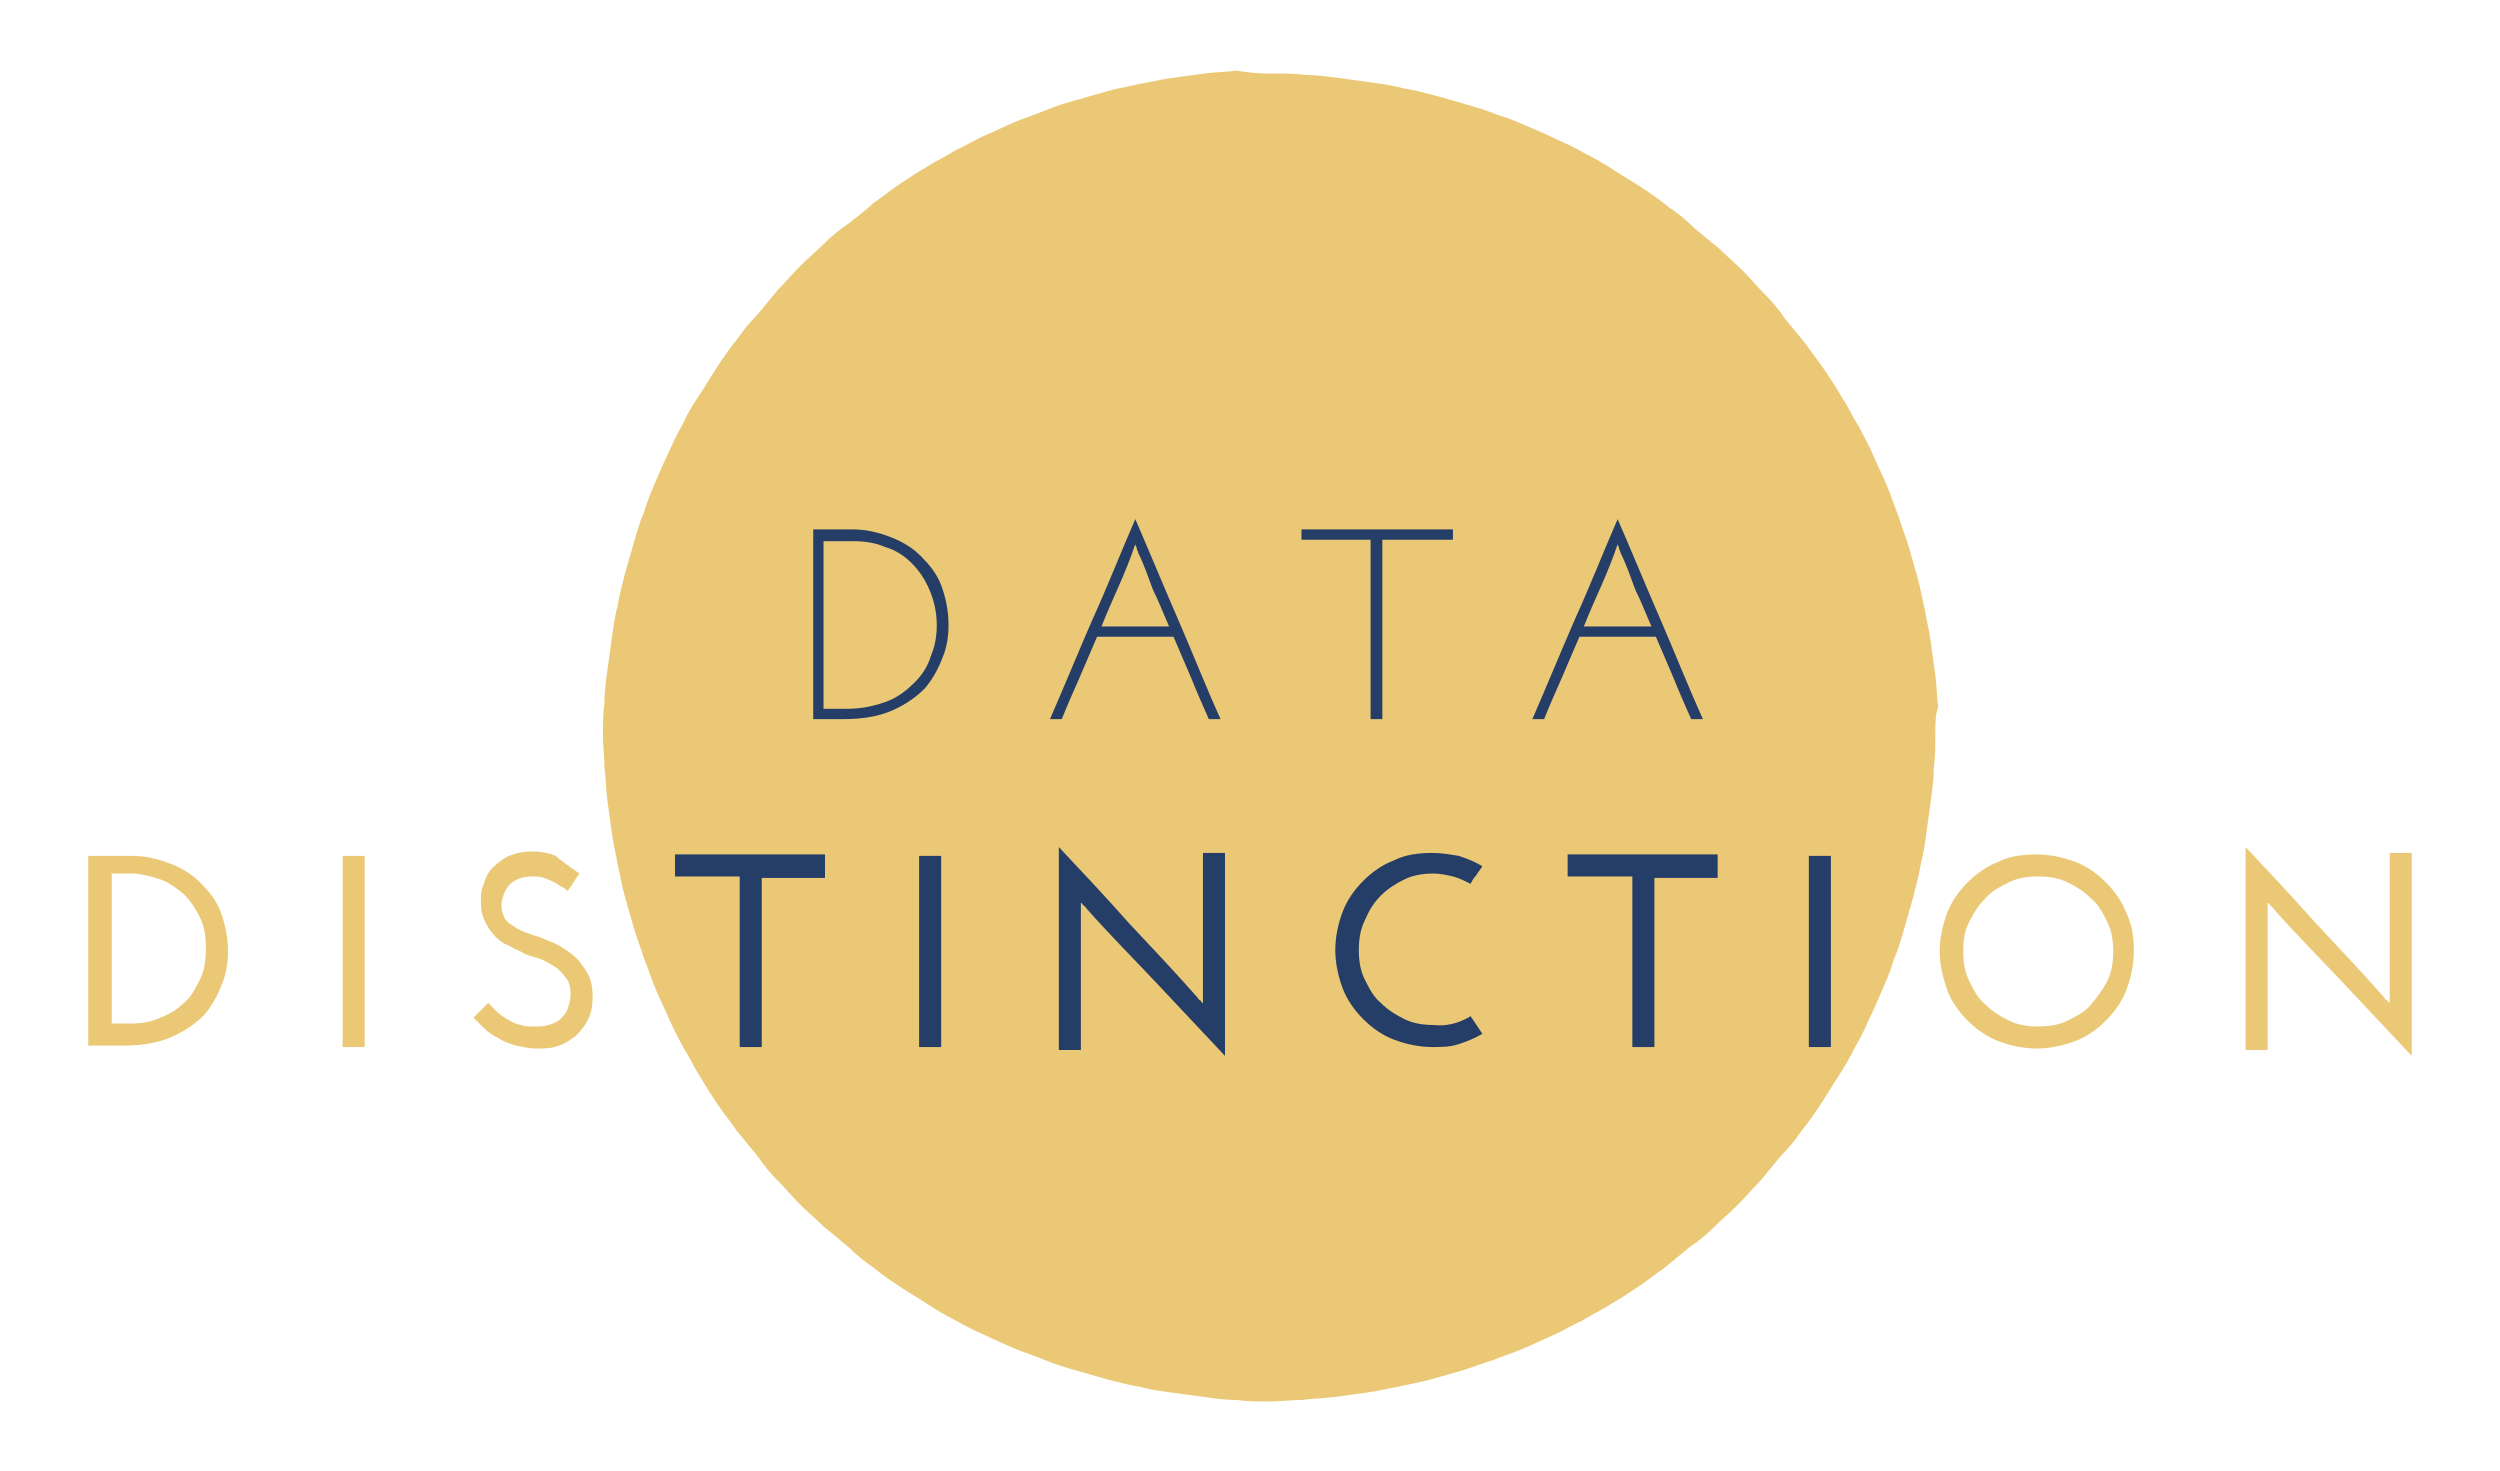 <?xml version="1.0" encoding="utf-8"?>
<!-- Generator: Adobe Illustrator 19.0.0, SVG Export Plug-In . SVG Version: 6.00 Build 0)  -->
<svg version="1.1" id="New_Layer" xmlns="http://www.w3.org/2000/svg" xmlns:xlink="http://www.w3.org/1999/xlink" x="0px" y="0px"
	 viewBox="0 0 170 100" style="enable-background:new 0 0 170 100;" xml:space="preserve">
<style type="text/css">
	.st0{display:none;fill-rule:evenodd;clip-rule:evenodd;fill:#243E68;}
	.st1{fill-rule:evenodd;clip-rule:evenodd;fill:#EAC876;}
	.st2{fill-rule:evenodd;clip-rule:evenodd;fill:#243E68;}
</style>
<g>
	<rect class="st0" width="170" height="100"/>
	<g>
		<g>
			<path class="st1" d="M131.6,50c0,0.7,0,1.5-0.1,2.2c0,0.7-0.1,1.5-0.2,2.2c-0.1,0.7-0.2,1.5-0.3,2.2c-0.1,0.7-0.2,1.5-0.4,2.2
				c-0.1,0.7-0.3,1.4-0.5,2.2c-0.2,0.7-0.4,1.4-0.6,2.1c-0.2,0.7-0.4,1.4-0.7,2.1c-0.2,0.7-0.5,1.4-0.8,2.1c-0.3,0.7-0.6,1.4-0.9,2
				c-0.3,0.7-0.6,1.3-1,2c-0.3,0.6-0.7,1.3-1.1,1.9c-0.4,0.6-0.8,1.3-1.2,1.9c-0.4,0.6-0.8,1.2-1.3,1.8c-0.4,0.6-0.9,1.2-1.4,1.7
				c-0.5,0.6-0.9,1.1-1.4,1.7c-0.5,0.5-1,1.1-1.5,1.6c-0.5,0.5-1.1,1-1.6,1.5c-0.5,0.5-1.1,1-1.7,1.4c-0.6,0.5-1.1,0.9-1.7,1.4
				c-0.6,0.4-1.2,0.9-1.8,1.3c-0.6,0.4-1.2,0.8-1.9,1.2c-0.6,0.4-1.3,0.7-1.9,1.1c-0.7,0.3-1.3,0.7-2,1c-0.7,0.3-1.3,0.6-2,0.9
				c-0.7,0.3-1.4,0.5-2.1,0.8c-0.7,0.2-1.4,0.5-2.1,0.7c-0.7,0.2-1.4,0.4-2.1,0.6c-0.7,0.2-1.4,0.3-2.2,0.5
				c-0.7,0.1-1.4,0.3-2.2,0.4c-0.7,0.1-1.5,0.2-2.2,0.3c-0.7,0.1-1.5,0.1-2.2,0.2c-0.7,0-1.5,0.1-2.2,0.1c-0.7,0-1.5,0-2.2-0.1
				c-0.7,0-1.5-0.1-2.2-0.2c-0.7-0.1-1.5-0.2-2.2-0.3c-0.7-0.1-1.5-0.2-2.2-0.4c-0.7-0.1-1.4-0.3-2.2-0.5c-0.7-0.2-1.4-0.4-2.1-0.6
				c-0.7-0.2-1.4-0.4-2.1-0.7s-1.4-0.5-2.1-0.8c-0.7-0.3-1.4-0.6-2-0.9c-0.7-0.3-1.3-0.6-2-1c-0.6-0.3-1.3-0.7-1.9-1.1
				c-0.6-0.4-1.3-0.8-1.9-1.2c-0.6-0.4-1.2-0.8-1.8-1.3c-0.6-0.4-1.2-0.9-1.7-1.4c-0.6-0.5-1.1-0.9-1.7-1.4c-0.5-0.5-1.1-1-1.6-1.5
				c-0.5-0.5-1-1.1-1.5-1.6c-0.5-0.5-1-1.1-1.4-1.7c-0.5-0.6-0.9-1.1-1.4-1.7c-0.4-0.6-0.9-1.2-1.3-1.8c-0.4-0.6-0.8-1.2-1.2-1.9
				c-0.4-0.6-0.7-1.3-1.1-1.9c-0.3-0.6-0.7-1.3-1-2c-0.3-0.7-0.6-1.3-0.9-2c-0.3-0.7-0.5-1.4-0.8-2.1c-0.2-0.7-0.5-1.4-0.7-2.1
				c-0.2-0.7-0.4-1.4-0.6-2.1c-0.2-0.7-0.3-1.4-0.5-2.2c-0.1-0.7-0.3-1.4-0.4-2.2c-0.1-0.7-0.2-1.5-0.3-2.2
				c-0.1-0.7-0.1-1.5-0.2-2.2c0-0.7-0.1-1.5-0.1-2.2c0-0.7,0-1.5,0.1-2.2c0-0.7,0.1-1.5,0.2-2.2c0.1-0.7,0.2-1.5,0.3-2.2
				c0.1-0.7,0.2-1.5,0.4-2.2c0.1-0.7,0.3-1.4,0.5-2.2c0.2-0.7,0.4-1.4,0.6-2.1c0.2-0.7,0.4-1.4,0.7-2.1c0.2-0.7,0.5-1.4,0.8-2.1
				c0.3-0.7,0.6-1.4,0.9-2c0.3-0.7,0.6-1.3,1-2c0.3-0.7,0.7-1.3,1.1-1.9c0.4-0.6,0.8-1.3,1.2-1.9c0.4-0.6,0.8-1.2,1.3-1.8
				c0.4-0.6,0.9-1.2,1.4-1.7c0.5-0.6,0.9-1.1,1.4-1.7c0.5-0.5,1-1.1,1.5-1.6c0.5-0.5,1.1-1,1.6-1.5c0.5-0.5,1.1-1,1.7-1.4
				c0.6-0.5,1.2-0.9,1.7-1.4c0.6-0.4,1.2-0.9,1.8-1.3c0.6-0.4,1.2-0.8,1.9-1.2c0.6-0.4,1.3-0.7,1.9-1.1c0.7-0.3,1.3-0.7,2-1
				c0.7-0.3,1.3-0.6,2-0.9c0.7-0.3,1.4-0.5,2.1-0.8s1.4-0.5,2.1-0.7c0.7-0.2,1.4-0.4,2.1-0.6c0.7-0.2,1.4-0.3,2.2-0.5
				c0.7-0.1,1.4-0.3,2.2-0.4c0.7-0.1,1.5-0.2,2.2-0.3c0.7-0.1,1.5-0.1,2.2-0.2C85.2,5,85.9,5,86.6,5c0.7,0,1.5,0,2.2,0.1
				c0.7,0,1.5,0.1,2.2,0.2c0.7,0.1,1.5,0.2,2.2,0.3c0.7,0.1,1.5,0.2,2.2,0.4c0.7,0.1,1.4,0.3,2.2,0.5c0.7,0.2,1.4,0.4,2.1,0.6
				c0.7,0.2,1.4,0.4,2.1,0.7c0.7,0.2,1.4,0.5,2.1,0.8c0.7,0.3,1.4,0.6,2,0.9c0.7,0.3,1.3,0.6,2,1c0.6,0.3,1.3,0.7,1.9,1.1
				c0.6,0.4,1.3,0.8,1.9,1.2c0.6,0.4,1.2,0.8,1.8,1.3c0.6,0.4,1.2,0.9,1.7,1.4c0.6,0.5,1.1,0.9,1.7,1.4c0.5,0.5,1.1,1,1.6,1.5
				c0.5,0.5,1,1.1,1.5,1.6c0.5,0.5,1,1.1,1.4,1.7c0.5,0.6,0.9,1.1,1.4,1.7c0.4,0.6,0.9,1.2,1.3,1.8c0.4,0.6,0.8,1.2,1.2,1.9
				c0.4,0.6,0.7,1.3,1.1,1.9c0.3,0.6,0.7,1.3,1,2c0.3,0.7,0.6,1.3,0.9,2c0.3,0.7,0.5,1.4,0.8,2.1c0.2,0.7,0.5,1.4,0.7,2.1
				c0.2,0.7,0.4,1.4,0.6,2.1c0.2,0.7,0.3,1.4,0.5,2.2c0.1,0.7,0.3,1.4,0.4,2.2c0.1,0.7,0.2,1.5,0.3,2.2c0.1,0.7,0.1,1.5,0.2,2.2
				C131.6,48.5,131.6,49.3,131.6,50z M131.6,50"/>
		</g>
		<g>
			<path class="st2" d="M55.3,36H58c0.9,0,1.7,0.2,2.5,0.5c0.8,0.3,1.5,0.7,2.1,1.3c0.6,0.6,1.1,1.2,1.4,2c0.3,0.8,0.5,1.7,0.5,2.7
				c0,0.7-0.1,1.5-0.4,2.2c-0.3,0.8-0.7,1.5-1.2,2.1c-0.6,0.6-1.3,1.1-2.2,1.5c-0.9,0.4-2,0.6-3.3,0.6h-2.1V36z M56,36.7v11.5h1.6
				c1,0,1.9-0.2,2.7-0.5c0.8-0.3,1.4-0.8,1.9-1.3c0.5-0.5,0.9-1.1,1.1-1.8c0.3-0.7,0.4-1.4,0.4-2.1c0-0.9-0.2-1.7-0.5-2.4
				c-0.3-0.7-0.7-1.3-1.2-1.8c-0.5-0.5-1.1-0.9-1.8-1.1c-0.7-0.3-1.4-0.4-2.2-0.4H56z M56,36.7"/>
		</g>
		<g>
			<path class="st2" d="M77.4,37.6c0-0.1-0.1-0.2-0.1-0.3c0-0.1-0.1-0.2-0.1-0.3c-0.3,0.9-0.7,1.9-1.1,2.8c-0.4,0.9-0.8,1.8-1.2,2.8
				h4.6c-0.4-0.9-0.7-1.7-1.1-2.5C78.1,39.3,77.8,38.4,77.4,37.6z M83,48.9h-0.8c-0.4-0.9-0.8-1.8-1.2-2.8c-0.4-0.9-0.8-1.9-1.2-2.8
				h-5.2c-0.4,0.9-0.8,1.9-1.2,2.8c-0.4,0.9-0.8,1.8-1.2,2.8h-0.8c1-2.3,1.9-4.5,2.9-6.8c1-2.2,1.9-4.5,2.9-6.8
				c1,2.3,1.9,4.5,2.9,6.8C81.1,44.4,82,46.7,83,48.9z M83,48.9"/>
		</g>
		<g>
			<path class="st2" d="M98.8,36v0.7H94v12.2h-0.8V36.7h-4.7V36H98.8z M98.8,36"/>
		</g>
		<g>
			<path class="st2" d="M110.2,37.6c0-0.1-0.1-0.2-0.1-0.3c0-0.1-0.1-0.2-0.1-0.3c-0.3,0.9-0.7,1.9-1.1,2.8
				c-0.4,0.9-0.8,1.8-1.2,2.8h4.6c-0.4-0.9-0.7-1.7-1.1-2.5C110.9,39.3,110.6,38.4,110.2,37.6z M115.8,48.9H115
				c-0.4-0.9-0.8-1.8-1.2-2.8c-0.4-0.9-0.8-1.9-1.2-2.8h-5.2c-0.4,0.9-0.8,1.9-1.2,2.8c-0.4,0.9-0.8,1.8-1.2,2.8h-0.8
				c1-2.3,1.9-4.5,2.9-6.8c1-2.2,1.9-4.5,2.9-6.8c1,2.3,1.9,4.5,2.9,6.8C113.9,44.4,114.8,46.7,115.8,48.9z M115.8,48.9"/>
		</g>
		<g>
			<path class="st1" d="M6,58.2h3c0.9,0,1.7,0.2,2.5,0.5c0.8,0.3,1.5,0.7,2.1,1.3c0.6,0.6,1.1,1.2,1.4,2c0.3,0.8,0.5,1.7,0.5,2.7
				c0,0.7-0.1,1.5-0.4,2.2c-0.3,0.8-0.7,1.5-1.2,2.1c-0.6,0.6-1.3,1.1-2.2,1.5c-0.9,0.4-2,0.6-3.3,0.6H6V58.2z M7.6,59.6v10h1.3
				c0.7,0,1.4-0.1,2-0.4c0.6-0.2,1.2-0.6,1.6-1c0.5-0.4,0.8-1,1.1-1.6c0.3-0.6,0.4-1.3,0.4-2.1c0-0.8-0.1-1.5-0.4-2.1
				c-0.3-0.6-0.6-1.1-1.1-1.6c-0.5-0.4-1-0.8-1.6-1c-0.6-0.2-1.3-0.4-2-0.4H7.6z M7.6,59.6"/>
		</g>
		<g>
			<path class="st1" d="M23.3,58.2h1.5v13h-1.5V58.2z M23.3,58.2"/>
		</g>
		<g>
			<path class="st1" d="M39.4,59.4c-0.1,0.2-0.3,0.4-0.4,0.6c-0.1,0.2-0.3,0.4-0.4,0.6c-0.1-0.1-0.2-0.2-0.4-0.3
				c-0.2-0.1-0.3-0.2-0.5-0.3c-0.2-0.1-0.4-0.2-0.7-0.3c-0.3-0.1-0.5-0.1-0.8-0.1c-0.7,0-1.2,0.2-1.6,0.6c-0.3,0.4-0.5,0.9-0.5,1.4
				c0,0.3,0.1,0.6,0.2,0.8c0.1,0.2,0.3,0.4,0.5,0.5c0.2,0.1,0.4,0.3,0.7,0.4c0.2,0.1,0.5,0.2,0.8,0.3c0.4,0.1,0.8,0.3,1.3,0.5
				c0.5,0.2,0.9,0.5,1.3,0.8c0.4,0.3,0.7,0.7,1,1.2c0.3,0.5,0.4,1,0.4,1.7c0,0.6-0.1,1.1-0.3,1.5c-0.2,0.4-0.5,0.8-0.8,1.1
				c-0.4,0.3-0.8,0.6-1.2,0.7c-0.5,0.2-1,0.2-1.5,0.2c-0.5,0-0.9-0.1-1.4-0.2c-0.4-0.1-0.9-0.3-1.2-0.5c-0.4-0.2-0.7-0.4-1-0.7
				c-0.3-0.3-0.5-0.5-0.7-0.7l1-1c0.2,0.2,0.4,0.4,0.6,0.6c0.2,0.2,0.5,0.4,0.7,0.5c0.3,0.2,0.5,0.3,0.9,0.4c0.3,0.1,0.6,0.1,1,0.1
				c0.3,0,0.6,0,0.9-0.1c0.3-0.1,0.6-0.2,0.8-0.4c0.2-0.2,0.4-0.4,0.5-0.7c0.1-0.3,0.2-0.6,0.2-1c0-0.5-0.1-0.9-0.4-1.2
				c-0.2-0.3-0.5-0.6-0.9-0.8c-0.3-0.2-0.7-0.4-1.1-0.5c-0.4-0.1-0.7-0.2-1-0.4c-0.2-0.1-0.5-0.2-0.8-0.4c-0.3-0.1-0.6-0.3-0.9-0.6
				c-0.3-0.3-0.5-0.6-0.7-1c-0.2-0.4-0.3-0.8-0.3-1.4c0-0.4,0-0.8,0.2-1.2c0.1-0.4,0.3-0.8,0.6-1.1c0.3-0.3,0.7-0.6,1.1-0.8
				c0.5-0.2,1-0.3,1.7-0.3c0.5,0,1,0.1,1.5,0.3C38.1,58.5,38.7,58.9,39.4,59.4z M39.4,59.4"/>
		</g>
		<g>
			<path class="st2" d="M56.1,58.2v1.5h-4.3v11.5h-1.5V59.6h-4.4v-1.5H56.1z M56.1,58.2"/>
		</g>
		<g>
			<path class="st2" d="M62.4,58.2H64v13h-1.5V58.2z M62.4,58.2"/>
		</g>
		<g>
			<path class="st2" d="M83.3,58.2v13.6c-1.6-1.7-3.2-3.4-4.7-5c-1.6-1.7-3.2-3.3-4.7-5c-0.1-0.1-0.1-0.2-0.2-0.2
				c-0.1-0.1-0.1-0.2-0.2-0.2c0,0.1,0,0.2,0,0.3c0,0.1,0,0.2,0,0.3v9.4H72V57.6c1.6,1.7,3.2,3.4,4.7,5.1c1.6,1.7,3.2,3.4,4.7,5.1
				c0.1,0.1,0.1,0.2,0.2,0.2c0.1,0.1,0.1,0.2,0.2,0.2c0-0.1,0-0.2,0-0.3c0-0.1,0-0.2,0-0.3v-9.6H83.3z M83.3,58.2"/>
		</g>
		<g>
			<path class="st2" d="M100,69.1l0.8,1.2c-0.5,0.3-1,0.5-1.6,0.7c-0.6,0.2-1.2,0.2-1.8,0.2c-0.9,0-1.8-0.2-2.6-0.5
				c-0.8-0.3-1.5-0.8-2.1-1.4c-0.6-0.6-1.1-1.3-1.4-2.1c-0.3-0.8-0.5-1.7-0.5-2.6c0-0.9,0.2-1.8,0.5-2.6c0.3-0.8,0.8-1.5,1.4-2.1
				c0.6-0.6,1.3-1.1,2.1-1.4c0.8-0.4,1.7-0.5,2.6-0.5c0.6,0,1.2,0.1,1.8,0.2c0.6,0.2,1.1,0.4,1.6,0.7c-0.1,0.2-0.3,0.4-0.4,0.6
				c-0.2,0.2-0.3,0.4-0.4,0.6c-0.4-0.2-0.8-0.4-1.2-0.5c-0.4-0.1-0.9-0.2-1.3-0.2c-0.7,0-1.4,0.1-2,0.4c-0.6,0.3-1.1,0.6-1.6,1.1
				c-0.5,0.5-0.8,1-1.1,1.7c-0.3,0.6-0.4,1.3-0.4,2c0,0.7,0.1,1.4,0.4,2c0.3,0.6,0.6,1.2,1.1,1.6c0.5,0.5,1,0.8,1.6,1.1
				c0.6,0.3,1.3,0.4,2,0.4C98.3,69.8,99.2,69.6,100,69.1z M100,69.1"/>
		</g>
		<g>
			<path class="st2" d="M116.8,58.2v1.5h-4.3v11.5h-1.5V59.6h-4.4v-1.5H116.8z M116.8,58.2"/>
		</g>
		<g>
			<path class="st2" d="M123,58.2h1.5v13H123V58.2z M123,58.2"/>
		</g>
		<g>
			<path class="st1" d="M131.9,64.7c0-0.9,0.2-1.8,0.5-2.6c0.3-0.8,0.8-1.5,1.4-2.1c0.6-0.6,1.3-1.1,2.1-1.4
				c0.8-0.4,1.7-0.5,2.6-0.5c0.9,0,1.8,0.2,2.6,0.5c0.8,0.3,1.5,0.8,2.1,1.4c0.6,0.6,1.1,1.3,1.4,2.1c0.4,0.8,0.5,1.7,0.5,2.6
				c0,0.9-0.2,1.8-0.5,2.6c-0.3,0.8-0.8,1.5-1.4,2.1c-0.6,0.6-1.3,1.1-2.1,1.4c-0.8,0.3-1.7,0.5-2.6,0.5c-0.9,0-1.8-0.2-2.6-0.5
				c-0.8-0.3-1.5-0.8-2.1-1.4c-0.6-0.6-1.1-1.3-1.4-2.1C132.1,66.4,131.9,65.6,131.9,64.7z M133.5,64.7c0,0.7,0.1,1.4,0.4,2
				c0.3,0.6,0.6,1.2,1.1,1.6c0.5,0.5,1,0.8,1.6,1.1c0.6,0.3,1.3,0.4,2,0.4c0.7,0,1.4-0.1,2-0.4c0.6-0.3,1.2-0.6,1.6-1.1
				s0.8-1,1.1-1.6c0.3-0.6,0.4-1.3,0.4-2c0-0.7-0.1-1.4-0.4-2c-0.3-0.6-0.6-1.2-1.1-1.6c-0.5-0.5-1-0.8-1.6-1.1
				c-0.6-0.3-1.3-0.4-2-0.4c-0.7,0-1.4,0.1-2,0.4c-0.6,0.3-1.2,0.6-1.6,1.1c-0.5,0.5-0.8,1-1.1,1.6
				C133.6,63.3,133.5,63.9,133.5,64.7z M133.5,64.7"/>
		</g>
		<g>
			<path class="st1" d="M164,58.2v13.6c-1.6-1.7-3.2-3.4-4.7-5c-1.6-1.7-3.2-3.3-4.7-5c-0.1-0.1-0.1-0.2-0.2-0.2
				c-0.1-0.1-0.1-0.2-0.2-0.2c0,0.1,0,0.2,0,0.3c0,0.1,0,0.2,0,0.3v9.4h-1.5V57.6c1.6,1.7,3.2,3.4,4.7,5.1c1.6,1.7,3.2,3.4,4.7,5.1
				c0.1,0.1,0.1,0.2,0.2,0.2c0.1,0.1,0.1,0.2,0.2,0.2c0-0.1,0-0.2,0-0.3c0-0.1,0-0.2,0-0.3v-9.6H164z M164,58.2"/>
		</g>
	</g>
</g>
</svg>
